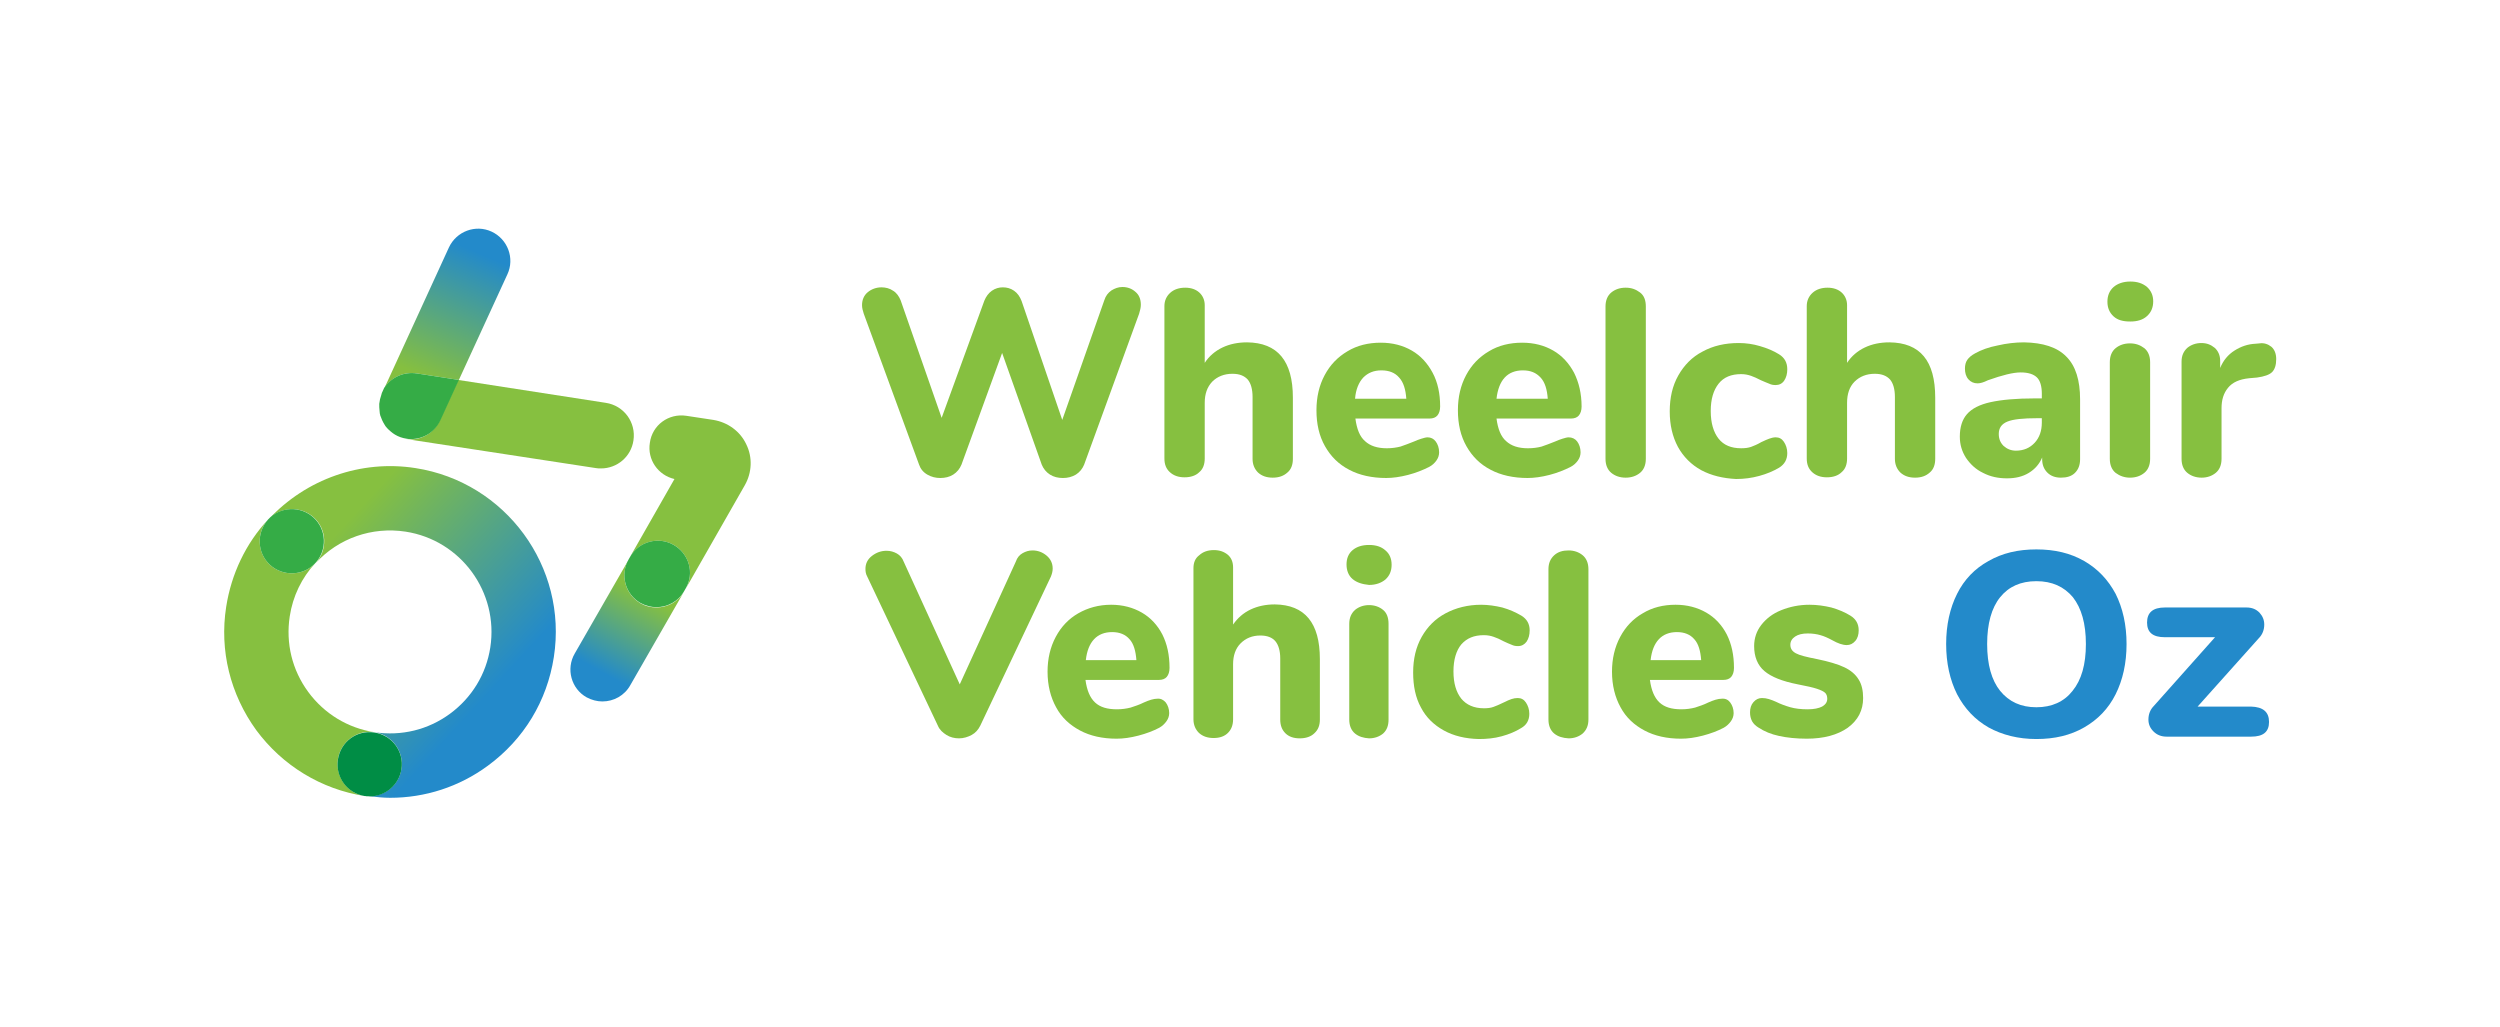 <?xml version="1.0" encoding="UTF-8"?> <!-- Generator: Adobe Illustrator 25.4.1, SVG Export Plug-In . SVG Version: 6.00 Build 0) --> <svg xmlns="http://www.w3.org/2000/svg" xmlns:xlink="http://www.w3.org/1999/xlink" version="1.1" id="Layer_1" x="0px" y="0px" viewBox="0 0 731.7 300.5" style="enable-background:new 0 0 731.7 300.5;" xml:space="preserve"> <style type="text/css"> .st0{fill:#86C040;} .st1{fill:#238ACA;} .st2{fill:none;} .st3{fill:url(#SVGID_1_);} .st4{fill:url(#SVGID_00000155865445401069474650000002087247598705591437_);} .st5{fill:#008D45;} .st6{fill:#35AC46;} .st7{fill:url(#SVGID_00000167388480691389587040000004919237496499280791_);} .st8{fill:url(#SVGID_00000158711514834314763160000003230107517020853414_);} </style> <g> <g> <path class="st0" d="M325.3,85c1-0.6,2-1,3.2-1c1.5,0,2.8,0.5,3.8,1.4c1.1,0.9,1.6,2.2,1.6,3.8c0,0.8-0.2,1.6-0.5,2.6L317.3,136 c-0.5,1.2-1.3,2.2-2.4,2.9c-1.2,0.7-2.4,1-3.8,1s-2.7-0.3-3.8-1c-1.1-0.7-1.9-1.7-2.4-2.9l-11.6-32.7L281.4,136 c-0.5,1.2-1.3,2.2-2.4,2.9c-1.1,0.7-2.4,1-3.8,1c-1.3,0-2.6-0.3-3.8-1c-1.2-0.7-2-1.7-2.4-2.9l-16.2-44.2 c-0.3-0.9-0.5-1.7-0.5-2.5c0-1.6,0.6-2.9,1.7-3.8s2.5-1.4,4-1.4c1.2,0,2.4,0.3,3.4,1c1,0.6,1.7,1.6,2.2,2.8l12,34.4L288.1,88 c0.5-1.2,1.2-2.2,2.2-2.9c1-0.7,2.1-1,3.2-1c1.2,0,2.3,0.3,3.3,1c1,0.7,1.7,1.7,2.2,3l11.9,34.8l12.3-35 C323.6,86.6,324.3,85.7,325.3,85z"></path> <path class="st0" d="M378.4,116.4v17.9c0,1.7-0.5,3.1-1.6,4c-1.1,1-2.5,1.5-4.3,1.5c-1.8,0-3.2-0.5-4.3-1.5c-1-1-1.6-2.3-1.6-4 v-18.1c0-2.3-0.5-4-1.4-5.1c-1-1.1-2.4-1.7-4.5-1.7c-2.4,0-4.4,0.8-5.9,2.3c-1.5,1.6-2.2,3.6-2.2,6.2v16.3c0,1.7-0.5,3.1-1.6,4 c-1,1-2.5,1.5-4.3,1.5c-1.8,0-3.2-0.5-4.3-1.5c-1.1-1-1.6-2.3-1.6-4V89.6c0-1.6,0.6-2.9,1.7-3.9c1.1-1,2.6-1.5,4.4-1.5 c1.7,0,3.1,0.5,4.1,1.4c1,0.9,1.6,2.2,1.6,3.7v16.9c1.3-2,3.1-3.5,5.2-4.5c2.1-1,4.5-1.5,7.2-1.5 C373.9,100.3,378.4,105.6,378.4,116.4z"></path> <path class="st0" d="M420.2,129.2c0.6,0.8,1,1.9,1,3.2c0,0.9-0.3,1.7-0.8,2.4s-1.2,1.4-2.2,1.9c-1.8,0.9-3.8,1.7-6.1,2.3 c-2.3,0.6-4.5,0.9-6.4,0.9c-4.1,0-7.8-0.8-10.8-2.4c-3.1-1.6-5.4-3.9-7.1-6.9c-1.7-3-2.5-6.5-2.5-10.5c0-3.9,0.8-7.3,2.4-10.3 c1.6-3,3.8-5.3,6.7-7c2.8-1.7,6.1-2.5,9.7-2.5c3.5,0,6.5,0.8,9.1,2.3c2.6,1.5,4.6,3.7,6.1,6.5c1.5,2.8,2.2,6.1,2.2,9.9 c0,1.1-0.3,2-0.8,2.6c-0.5,0.6-1.3,0.9-2.3,0.9h-21.7c0.4,3.1,1.3,5.3,2.8,6.6c1.5,1.4,3.6,2.1,6.4,2.1c1.5,0,2.8-0.2,4-0.5 c1.2-0.4,2.5-0.9,4-1.5c0.7-0.3,1.4-0.6,2.1-0.8c0.7-0.2,1.3-0.4,1.8-0.4C418.8,128,419.6,128.4,420.2,129.2z M399,110.5 c-1.3,1.4-2.2,3.5-2.4,6.2h15c-0.2-2.7-0.8-4.8-2.1-6.2c-1.2-1.4-2.9-2.1-5.2-2.1C402.1,108.4,400.4,109.1,399,110.5z"></path> <path class="st0" d="M461.6,129.2c0.6,0.8,1,1.9,1,3.2c0,0.9-0.3,1.7-0.8,2.4c-0.5,0.7-1.2,1.4-2.2,1.9c-1.8,0.9-3.8,1.7-6.1,2.3 c-2.3,0.6-4.5,0.9-6.4,0.9c-4.1,0-7.8-0.8-10.8-2.4c-3.1-1.6-5.4-3.9-7.1-6.9c-1.7-3-2.5-6.5-2.5-10.5c0-3.9,0.8-7.3,2.4-10.3 c1.6-3,3.8-5.3,6.7-7c2.8-1.7,6.1-2.5,9.7-2.5c3.5,0,6.5,0.8,9.1,2.3c2.6,1.5,4.6,3.7,6.1,6.5c1.4,2.8,2.2,6.1,2.2,9.9 c0,1.1-0.3,2-0.8,2.6c-0.5,0.6-1.3,0.9-2.3,0.9H438c0.4,3.1,1.3,5.3,2.8,6.6c1.5,1.4,3.6,2.1,6.4,2.1c1.5,0,2.9-0.2,4-0.5 c1.2-0.4,2.5-0.9,4-1.5c0.7-0.3,1.4-0.6,2.1-0.8c0.7-0.2,1.3-0.4,1.8-0.4C460.1,128,461,128.4,461.6,129.2z M440.4,110.5 c-1.3,1.4-2.1,3.5-2.4,6.2h15c-0.2-2.7-0.8-4.8-2.1-6.2s-2.9-2.1-5.2-2.1C443.5,108.4,441.7,109.1,440.4,110.5z"></path> <path class="st0" d="M471.6,138.4c-1.1-0.9-1.7-2.3-1.7-4.1V89.7c0-1.8,0.6-3.2,1.7-4.1c1.1-0.9,2.5-1.4,4.2-1.4 c1.7,0,3,0.5,4.2,1.4s1.7,2.3,1.7,4.1v44.6c0,1.8-0.6,3.2-1.7,4.1c-1.1,0.9-2.5,1.4-4.2,1.4C474.1,139.8,472.7,139.3,471.6,138.4z "></path> <path class="st0" d="M497.9,137.6c-2.9-1.6-5.2-3.9-6.8-6.8c-1.6-3-2.4-6.4-2.4-10.4c0-4,0.8-7.5,2.5-10.5c1.7-3,4-5.4,7.1-7 c3.1-1.7,6.6-2.5,10.6-2.5c2.1,0,4.2,0.3,6.2,0.9c2.1,0.6,4,1.4,5.6,2.4c1.6,1,2.4,2.4,2.4,4.4c0,1.3-0.3,2.4-0.9,3.3 c-0.6,0.9-1.5,1.3-2.5,1.3c-0.7,0-1.3-0.1-1.9-0.4c-0.6-0.2-1.4-0.6-2.4-1c-1.1-0.6-2.1-1-2.9-1.3c-0.9-0.3-1.8-0.5-2.9-0.5 c-2.9,0-5.1,0.9-6.6,2.8s-2.3,4.5-2.3,8c0,3.5,0.8,6.2,2.3,8.1c1.5,1.9,3.7,2.8,6.6,2.8c1.1,0,2-0.1,2.9-0.4 c0.8-0.3,1.8-0.7,3-1.4c1-0.5,1.8-0.8,2.3-1c0.6-0.2,1.2-0.4,1.9-0.4c1,0,1.8,0.4,2.4,1.3c0.6,0.9,1,2,1,3.3 c0,1.9-0.8,3.3-2.4,4.3c-1.7,1-3.6,1.8-5.8,2.4c-2.2,0.6-4.4,0.9-6.8,0.9C504.3,140,500.9,139.2,497.9,137.6z"></path> <path class="st0" d="M566.4,116.4v17.9c0,1.7-0.5,3.1-1.6,4c-1.1,1-2.5,1.5-4.3,1.5s-3.2-0.5-4.3-1.5c-1-1-1.6-2.3-1.6-4v-18.1 c0-2.3-0.5-4-1.4-5.1c-1-1.1-2.4-1.7-4.5-1.7c-2.4,0-4.4,0.8-5.9,2.3s-2.2,3.6-2.2,6.2v16.3c0,1.7-0.5,3.1-1.6,4 c-1,1-2.5,1.5-4.3,1.5c-1.8,0-3.2-0.5-4.3-1.5c-1.1-1-1.6-2.3-1.6-4V89.6c0-1.6,0.6-2.9,1.7-3.9c1.1-1,2.6-1.5,4.4-1.5 c1.7,0,3.1,0.5,4.1,1.4s1.6,2.2,1.6,3.7v16.9c1.3-2,3.1-3.5,5.2-4.5c2.1-1,4.5-1.5,7.2-1.5C562,100.3,566.4,105.6,566.4,116.4z"></path> <path class="st0" d="M604.8,104.4c2.7,2.7,4,6.9,4,12.5v17.5c0,1.7-0.5,3-1.5,4c-1,1-2.4,1.4-4.1,1.4c-1.7,0-3-0.5-4-1.5 c-1-1-1.5-2.3-1.5-3.9v-0.5c-0.8,1.9-2.1,3.4-3.9,4.5c-1.8,1.1-3.9,1.6-6.4,1.6c-2.6,0-4.9-0.5-7-1.6c-2.1-1-3.7-2.5-5-4.4 c-1.2-1.9-1.8-3.9-1.8-6.2c0-2.8,0.7-5,2.1-6.6c1.4-1.6,3.7-2.8,6.9-3.5c3.2-0.7,7.5-1.1,13-1.1h2v-1.4c0-2.2-0.5-3.8-1.4-4.7 c-1-1-2.6-1.5-4.8-1.5s-5.4,0.8-9.6,2.3c-1.2,0.6-2.2,0.9-3,0.9c-1.1,0-2-0.4-2.7-1.2c-0.7-0.8-1-1.9-1-3.1c0-1,0.2-1.9,0.7-2.6 c0.5-0.7,1.2-1.3,2.3-1.9c1.8-1,4-1.8,6.6-2.3c2.6-0.6,5.2-0.9,7.7-0.9C597.9,100.3,602.1,101.6,604.8,104.4z M595.5,129.6 c1.4-1.5,2.1-3.5,2.1-5.9v-1.3h-1.3c-4.2,0-7.1,0.3-8.8,1s-2.5,1.9-2.5,3.6c0,1.5,0.5,2.6,1.4,3.5c1,0.9,2.2,1.4,3.6,1.4 C592.3,131.9,594.1,131.1,595.5,129.6z"></path> <path class="st0" d="M618.6,92.6c-1.2-1.1-1.8-2.5-1.8-4.3c0-1.8,0.6-3.2,1.8-4.3c1.2-1,2.8-1.6,4.9-1.6c2,0,3.6,0.5,4.9,1.6 c1.2,1.1,1.8,2.5,1.8,4.2c0,1.8-0.6,3.2-1.8,4.3c-1.2,1.1-2.8,1.6-4.9,1.6S619.8,93.7,618.6,92.6z M619.2,138.4 c-1.1-0.9-1.7-2.3-1.7-4.1V106c0-1.8,0.6-3.2,1.7-4.1c1.1-0.9,2.5-1.4,4.2-1.4c1.7,0,3,0.5,4.2,1.4c1.1,0.9,1.7,2.3,1.7,4.1v28.3 c0,1.8-0.6,3.2-1.7,4.1c-1.1,0.9-2.5,1.4-4.2,1.4C621.8,139.8,620.4,139.3,619.2,138.4z"></path> <path class="st0" d="M664.8,101.5c0.9,0.8,1.4,2,1.4,3.6c0,1.7-0.4,3-1.2,3.8c-0.8,0.8-2.3,1.3-4.4,1.6l-2.3,0.2 c-2.9,0.3-4.9,1.2-6.2,2.8c-1.3,1.6-1.9,3.5-1.9,6v14.8c0,1.8-0.6,3.2-1.7,4.1c-1.1,0.9-2.5,1.4-4.1,1.4c-1.7,0-3.1-0.5-4.2-1.4 c-1.1-0.9-1.7-2.3-1.7-4.1v-28.5c0-1.7,0.6-3,1.7-4c1.1-0.9,2.5-1.4,4.1-1.4c1.6,0,2.8,0.5,3.9,1.4c1,0.9,1.6,2.2,1.6,3.8v2.1 c0.9-2.2,2.3-3.9,4.2-5.1c1.9-1.2,3.9-1.9,6.2-2l1.1-0.1C662.6,100.3,663.8,100.7,664.8,101.5z"></path> </g> <g> <path class="st0" d="M299.3,161.9c0.9-0.5,1.8-0.8,2.9-0.8c1.5,0,2.9,0.5,4.1,1.5c1.2,1,1.8,2.3,1.8,3.8c0,0.8-0.2,1.5-0.5,2.3 l-20.7,43.7c-0.6,1.2-1.4,2.1-2.5,2.7c-1.1,0.6-2.4,1-3.7,1c-1.3,0-2.6-0.3-3.7-1s-2-1.5-2.5-2.7l-20.7-43.7 c-0.4-0.7-0.5-1.5-0.5-2.2c0-1.5,0.6-2.8,1.9-3.8c1.3-1,2.7-1.5,4.3-1.5c1.1,0,2.1,0.3,3,0.8c0.9,0.5,1.6,1.3,2,2.4l16.4,35.9 l16.4-35.9C297.7,163.2,298.4,162.4,299.3,161.9z"></path> <path class="st0" d="M341.2,205.6c0.6,0.8,1,1.9,1,3.1c0,0.9-0.3,1.7-0.8,2.4c-0.5,0.7-1.2,1.4-2.1,1.9c-1.7,0.9-3.8,1.7-6.1,2.3 c-2.3,0.6-4.4,0.9-6.4,0.9c-4.1,0-7.7-0.8-10.7-2.4c-3-1.6-5.4-3.8-7-6.8c-1.6-2.9-2.5-6.4-2.5-10.4c0-3.8,0.8-7.2,2.4-10.2 c1.6-3,3.8-5.3,6.6-6.9s6-2.5,9.6-2.5c3.4,0,6.4,0.8,9,2.3s4.6,3.7,6,6.4c1.4,2.8,2.1,6,2.1,9.8c0,1.1-0.3,2-0.8,2.6 c-0.5,0.6-1.3,0.9-2.3,0.9h-21.5c0.4,3,1.3,5.2,2.8,6.6c1.5,1.4,3.6,2,6.4,2c1.5,0,2.8-0.2,4-0.5c1.2-0.4,2.5-0.8,3.9-1.5 c0.7-0.3,1.4-0.6,2.1-0.8c0.7-0.2,1.3-0.3,1.8-0.3C339.7,204.4,340.5,204.8,341.2,205.6z M320.2,187.1c-1.3,1.4-2.1,3.4-2.4,6.1 h14.8c-0.2-2.7-0.8-4.8-2-6.1c-1.2-1.4-2.9-2.1-5.1-2.1C323.3,185,321.5,185.7,320.2,187.1z"></path> <path class="st0" d="M386.3,192.9v17.7c0,1.7-0.5,3-1.6,4c-1,1-2.5,1.5-4.3,1.5c-1.8,0-3.2-0.5-4.2-1.5c-1-1-1.5-2.3-1.5-4v-17.9 c0-2.2-0.5-3.9-1.4-5c-0.9-1.1-2.4-1.7-4.4-1.7c-2.4,0-4.3,0.8-5.8,2.3c-1.5,1.5-2.2,3.6-2.2,6.1v16.1c0,1.7-0.5,3-1.5,4 c-1,1-2.4,1.5-4.2,1.5s-3.2-0.5-4.3-1.5c-1-1-1.6-2.3-1.6-4v-44.2c0-1.6,0.5-2.9,1.7-3.8c1.1-1,2.5-1.5,4.3-1.5 c1.7,0,3,0.5,4.1,1.4c1,0.9,1.5,2.1,1.5,3.7v16.7c1.3-1.9,3-3.4,5.1-4.4c2.1-1,4.5-1.5,7.1-1.5C381.9,177,386.3,182.3,386.3,192.9 z"></path> <path class="st0" d="M395.9,169.5c-1.2-1-1.8-2.5-1.8-4.3c0-1.8,0.6-3.2,1.8-4.2c1.2-1,2.8-1.5,4.8-1.5c2,0,3.6,0.5,4.8,1.6 c1.2,1,1.8,2.4,1.8,4.2c0,1.8-0.6,3.2-1.8,4.3c-1.2,1-2.8,1.6-4.8,1.6C398.7,171,397.1,170.5,395.9,169.5z M396.6,214.7 c-1.1-0.9-1.7-2.3-1.7-4.1v-28c0-1.8,0.6-3.1,1.7-4.1c1.1-0.9,2.5-1.4,4.1-1.4c1.6,0,3,0.5,4.1,1.4c1.1,0.9,1.6,2.3,1.6,4.1v28 c0,1.8-0.5,3.1-1.6,4.1c-1.1,0.9-2.5,1.4-4.1,1.4C399.1,216,397.7,215.6,396.6,214.7z"></path> <path class="st0" d="M422.6,213.8c-2.9-1.6-5.2-3.8-6.7-6.7c-1.6-2.9-2.3-6.3-2.3-10.3c0-3.9,0.8-7.4,2.5-10.4c1.7-3,4-5.3,7-6.9 c3-1.6,6.5-2.5,10.4-2.5c2,0,4.1,0.3,6.2,0.8c2.1,0.6,3.9,1.4,5.6,2.4c1.6,1,2.4,2.4,2.4,4.3c0,1.3-0.3,2.4-0.9,3.3 c-0.6,0.8-1.4,1.3-2.5,1.3c-0.7,0-1.3-0.1-1.9-0.4c-0.6-0.2-1.4-0.6-2.3-1c-1.1-0.6-2-1-2.9-1.3c-0.8-0.3-1.8-0.5-2.9-0.5 c-2.9,0-5,0.9-6.6,2.7c-1.5,1.8-2.3,4.5-2.3,7.9c0,3.5,0.8,6.1,2.3,8c1.5,1.8,3.7,2.8,6.6,2.8c1.1,0,2-0.1,2.8-0.4 c0.8-0.3,1.8-0.7,3-1.3c1-0.5,1.7-0.8,2.3-1c0.6-0.2,1.2-0.3,1.8-0.3c1,0,1.8,0.4,2.4,1.3c0.6,0.9,1,2,1,3.3 c0,1.9-0.8,3.3-2.4,4.2c-1.6,1-3.5,1.8-5.7,2.4s-4.4,0.8-6.7,0.8C428.9,216.2,425.5,215.4,422.6,213.8z"></path> <path class="st0" d="M454.9,214.7c-1.1-0.9-1.7-2.3-1.7-4.1v-44c0-1.8,0.6-3.1,1.7-4.1s2.5-1.4,4.2-1.4c1.6,0,3,0.5,4.1,1.4 s1.7,2.3,1.7,4.1v44c0,1.8-0.6,3.1-1.7,4.1c-1.1,0.9-2.5,1.4-4.1,1.4C457.4,216,456,215.6,454.9,214.7z"></path> <path class="st0" d="M506.4,205.6c0.6,0.8,1,1.9,1,3.1c0,0.9-0.3,1.7-0.8,2.4c-0.5,0.7-1.2,1.4-2.1,1.9c-1.7,0.9-3.8,1.7-6.1,2.3 c-2.3,0.6-4.4,0.9-6.4,0.9c-4.1,0-7.7-0.8-10.7-2.4c-3-1.6-5.4-3.8-7-6.8c-1.6-2.9-2.5-6.4-2.5-10.4c0-3.8,0.8-7.2,2.4-10.2 c1.6-3,3.8-5.3,6.6-6.9c2.8-1.7,6-2.5,9.6-2.5c3.4,0,6.4,0.8,9,2.3c2.6,1.5,4.6,3.7,6,6.4c1.4,2.8,2.1,6,2.1,9.8 c0,1.1-0.3,2-0.8,2.6c-0.5,0.6-1.3,0.9-2.3,0.9h-21.5c0.4,3,1.3,5.2,2.8,6.6c1.5,1.4,3.6,2,6.4,2c1.5,0,2.8-0.2,4-0.5 c1.2-0.4,2.5-0.8,3.9-1.5c0.7-0.3,1.4-0.6,2.1-0.8c0.7-0.2,1.3-0.3,1.8-0.3C505,204.4,505.8,204.8,506.4,205.6z M485.5,187.1 c-1.3,1.4-2.1,3.4-2.4,6.1h14.8c-0.2-2.7-0.8-4.8-2-6.1c-1.2-1.4-2.9-2.1-5.1-2.1S486.8,185.7,485.5,187.1z"></path> <path class="st0" d="M520.7,215.4c-2.3-0.5-4.3-1.3-6.1-2.5c-0.8-0.5-1.4-1.1-1.8-1.8c-0.4-0.8-0.6-1.6-0.6-2.6c0-1.2,0.3-2.2,1-3 c0.7-0.8,1.5-1.2,2.5-1.2c0.7,0,1.3,0.1,2,0.3c0.7,0.2,1.4,0.5,2.1,0.8c1.4,0.7,2.8,1.2,4.2,1.6c1.4,0.4,3.1,0.6,5.1,0.6 c1.8,0,3.2-0.3,4.2-0.8c1-0.6,1.5-1.3,1.5-2.3c0-0.7-0.2-1.3-0.6-1.7c-0.4-0.4-1.2-0.8-2.4-1.2c-1.2-0.4-3-0.8-5.6-1.3 c-4.6-0.9-7.8-2.2-9.8-3.9c-2-1.7-3-4.2-3-7.3c0-2.3,0.7-4.4,2.1-6.2c1.4-1.8,3.3-3.3,5.8-4.3c2.5-1,5.2-1.6,8.3-1.6 c2.2,0,4.3,0.3,6.4,0.8c2.1,0.6,4,1.4,5.6,2.4c1.6,1,2.4,2.4,2.4,4.3c0,1.2-0.3,2.3-1,3.1c-0.7,0.8-1.5,1.2-2.5,1.2 c-1.2,0-2.6-0.5-4.2-1.4c-1.3-0.7-2.4-1.2-3.5-1.5c-1-0.3-2.3-0.5-3.7-0.5c-1.6,0-2.8,0.3-3.7,0.9c-0.9,0.6-1.4,1.4-1.4,2.4 c0,1.1,0.5,1.9,1.6,2.5c1.1,0.6,3.1,1.1,6.2,1.7c3.4,0.7,6.1,1.5,8,2.4c1.9,0.9,3.3,2.1,4.2,3.6c0.9,1.4,1.3,3.3,1.3,5.4 c0,3.6-1.5,6.5-4.5,8.7c-3,2.1-7,3.2-12,3.2C525.7,216.2,523,215.9,520.7,215.4z"></path> <path class="st1" d="M582,212.9c-4-2.3-7-5.5-9.2-9.7c-2.1-4.2-3.2-9.1-3.2-14.7c0-5.6,1.1-10.5,3.2-14.7c2.1-4.2,5.2-7.4,9.2-9.6 c4-2.3,8.6-3.4,14-3.4c5.4,0,10,1.1,14,3.4c4,2.3,7,5.5,9.2,9.6c2.1,4.2,3.2,9.1,3.2,14.7c0,5.6-1.1,10.5-3.2,14.7 c-2.1,4.2-5.2,7.4-9.2,9.7s-8.6,3.4-14,3.4C590.7,216.3,586,215.1,582,212.9z M606.6,202.2c2.6-3.2,3.9-7.7,3.9-13.7 s-1.3-10.5-3.8-13.7c-2.6-3.1-6.1-4.7-10.7-4.7s-8.1,1.6-10.6,4.7c-2.5,3.1-3.8,7.7-3.8,13.7s1.3,10.6,3.8,13.7 c2.6,3.2,6.1,4.8,10.6,4.8C600.5,207,604.1,205.4,606.6,202.2z"></path> <path class="st1" d="M664.1,211.3c0,2.9-1.7,4.3-5.2,4.3h-24.8c-1.5,0-2.8-0.5-3.8-1.5c-1-1-1.5-2.1-1.5-3.5c0-1.5,0.5-2.9,1.6-4 l17.9-20.1h-14.7c-3.5,0-5.2-1.4-5.2-4.3c0-2.9,1.7-4.4,5.2-4.4h23.9c1.6,0,2.8,0.5,3.8,1.5c0.9,1,1.4,2.1,1.4,3.5 c0,1.5-0.5,2.9-1.6,4l-17.9,20h15.6C662.4,206.9,664.1,208.4,664.1,211.3z"></path> </g> <g> <path class="st2" d="M84.8,180.5c-1.2,7.8,0.7,15.7,5.4,22.1c4.7,6.4,11.6,10.6,19.4,11.8h0c0,0,0,0,0,0 c7.9,1.2,15.7-0.7,22.1-5.4c6.4-4.7,10.6-11.6,11.8-19.4c2.5-16.2-8.7-31.4-24.8-33.9c-9.8-1.5-19.6,1.9-26.3,9.2c0,0,0,0,0,0 C88.3,169.2,85.7,174.6,84.8,180.5z"></path> <linearGradient id="SVGID_1_" gradientUnits="userSpaceOnUse" x1="145.522" y1="207.572" x2="94.305" y2="160.623"> <stop offset="7.116570e-02" style="stop-color:#238ACA"></stop> <stop offset="1" style="stop-color:#86C040"></stop> </linearGradient> <path class="st3" d="M121.6,137c-15.9-2.5-32,3.2-43,15c3.5-3.8,9.5-4,13.3-0.5c3.8,3.5,4,9.5,0.5,13.3 c6.7-7.3,16.5-10.7,26.3-9.2c16.2,2.5,27.3,17.7,24.8,33.9c-1.2,7.8-5.4,14.7-11.8,19.4c-6.4,4.7-14.2,6.6-22.1,5.4c0,0,0,0,0,0 c5.1,0.8,8.7,5.6,7.9,10.7c-0.7,4.7-4.7,8-9.3,8c2,0.3,4,0.5,6,0.5c10.2,0,20.2-3.2,28.6-9.4c10.5-7.7,17.3-18.9,19.3-31.8 C166.2,165.9,148,141.1,121.6,137z"></path> <linearGradient id="SVGID_00000046331360986952793160000001605469239221509286_" gradientUnits="userSpaceOnUse" x1="115.237" y1="240.61" x2="64.02" y2="193.661"> <stop offset="7.116570e-02" style="stop-color:#238ACA"></stop> <stop offset="1" style="stop-color:#86C040"></stop> </linearGradient> <path style="fill:url(#SVGID_00000046331360986952793160000001605469239221509286_);" d="M106.8,233 C106.8,233,106.8,233,106.8,233c0.1,0,0.1,0,0.2,0C106.9,233,106.9,233,106.8,233C106.8,233,106.8,233,106.8,233z"></path> <path class="st0" d="M108.2,233.1C108.2,233.1,108.2,233.1,108.2,233.1c-0.4-0.1-0.8,0-1.2-0.1C107.4,233,107.8,233.1,108.2,233.1 z"></path> <path class="st0" d="M98.9,222.2c0.8-5.1,5.6-8.7,10.7-7.9h0c-7.8-1.2-14.7-5.4-19.4-11.8c-4.7-6.4-6.6-14.2-5.4-22.1 c0.9-5.9,3.5-11.3,7.5-15.6c0,0,0,0,0,0c0,0,0,0,0,0c-3.5,3.8-9.5,4-13.3,0.5c-3.8-3.5-4-9.5-0.5-13.3c0,0,0,0,0,0c0,0,0,0,0,0 c-6.6,7.1-10.8,16-12.3,25.6c-2,12.8,1.2,25.6,8.8,36.1C82.7,224.1,94,231,106.8,233C101.7,232.2,98.1,227.4,98.9,222.2z"></path> <path class="st5" d="M117.5,225.1c0.8-5.1-2.7-9.9-7.9-10.7c-5.2-0.8-9.9,2.7-10.7,7.9c-0.8,5.1,2.7,9.9,7.9,10.7c0,0,0,0,0,0 c0.1,0,0.1,0,0.2,0c0.4,0.1,0.8,0,1.2,0.1C112.8,233.1,116.8,229.7,117.5,225.1z"></path> <path class="st6" d="M79,165.3c3.8,3.5,9.8,3.3,13.3-0.5c0,0,0,0,0,0c3.5-3.8,3.3-9.8-0.5-13.3c-3.8-3.5-9.8-3.3-13.3,0.5 c0,0,0,0,0,0C75,155.9,75.2,161.8,79,165.3z"></path> <linearGradient id="SVGID_00000152952304102011802740000002550201835254183339_" gradientUnits="userSpaceOnUse" x1="174.849" y1="198.998" x2="192.531" y2="167.242"> <stop offset="7.116570e-02" style="stop-color:#238ACA"></stop> <stop offset="0.782" style="stop-color:#86C040"></stop> </linearGradient> <path style="fill:url(#SVGID_00000152952304102011802740000002550201835254183339_);" d="M192.1,177.8c-1.6,0-3.2-0.4-4.6-1.2 c-4.5-2.6-6.1-8.3-3.5-12.8l-15.8,27.5c-2.6,4.5-1,10.3,3.5,12.8c1.5,0.8,3.1,1.2,4.6,1.2c3.3,0,6.5-1.7,8.2-4.8l16.2-28.2 c0,0,0,0,0,0l-0.4,0.7C198.6,176.1,195.4,177.8,192.1,177.8z"></path> <path class="st0" d="M218.4,130c-1.8-3.8-5.4-6.4-9.6-7.1l-7.9-1.2c-5.2-0.8-10,2.7-10.7,7.9c-0.8,4.9,2.4,9.5,7.2,10.6L184,163.7 c0,0,0,0,0,0l0.4-0.7c2.6-4.5,8.3-6.1,12.8-3.5c4.5,2.6,6.1,8.3,3.5,12.8L218,142C220.1,138.3,220.3,133.8,218.4,130z"></path> <path class="st6" d="M197.2,159.5c-4.5-2.6-10.3-1-12.8,3.5l-0.4,0.7c-2.6,4.5-1,10.3,3.5,12.8c1.5,0.8,3.1,1.2,4.6,1.2 c3.3,0,6.5-1.7,8.2-4.8l0.4-0.7C203.3,167.8,201.7,162.1,197.2,159.5z"></path> <path class="st0" d="M120.2,128.6c-0.4,0-0.8-0.1-1.3-0.1c0,0,0,0,0,0l55.5,8.5c0.5,0.1,1,0.1,1.5,0.1c4.7,0,8.8-3.4,9.5-8.2 c0.8-5.3-2.8-10.2-8.1-11l-43.2-6.7l-5.4,11.8C127.2,126.5,123.8,128.6,120.2,128.6z"></path> <linearGradient id="SVGID_00000005984727032970013230000006512704447596709038_" gradientUnits="userSpaceOnUse" x1="141.758" y1="70.674" x2="121.112" y2="118.466"> <stop offset="7.116570e-02" style="stop-color:#238ACA"></stop> <stop offset="0.831" style="stop-color:#85BF40"></stop> </linearGradient> <path style="fill:url(#SVGID_00000005984727032970013230000006512704447596709038_);" d="M122,109.3l12.3,1.9l14.2-30.9 c2.2-4.7,0.1-10.3-4.6-12.5c-4.7-2.2-10.3-0.1-12.5,4.6l-18.9,41.2C114.4,110.5,118.1,108.7,122,109.3z"></path> <path class="st6" d="M111.3,121.6c0.3,0.9,0.7,1.8,1.2,2.6c0.1,0.2,0.2,0.3,0.3,0.5c0.6,0.8,1.4,1.5,2.2,2.1 c0.2,0.1,0.4,0.3,0.6,0.4c1,0.6,2.1,1,3.4,1.2c0.4,0.1,0.8,0.1,1.3,0.1c3.6,0,7-2,8.6-5.5l5.4-11.8l-12.3-1.9 c-3.9-0.6-7.6,1.2-9.6,4.3l-0.4,0.9c-0.2,0.3-0.3,0.7-0.4,1.1c-0.3,0.8-0.5,1.7-0.6,2.6c0,0.7,0,1.4,0.1,2.1 C111.1,120.8,111.2,121.2,111.3,121.6z"></path> </g> </g> </svg> 